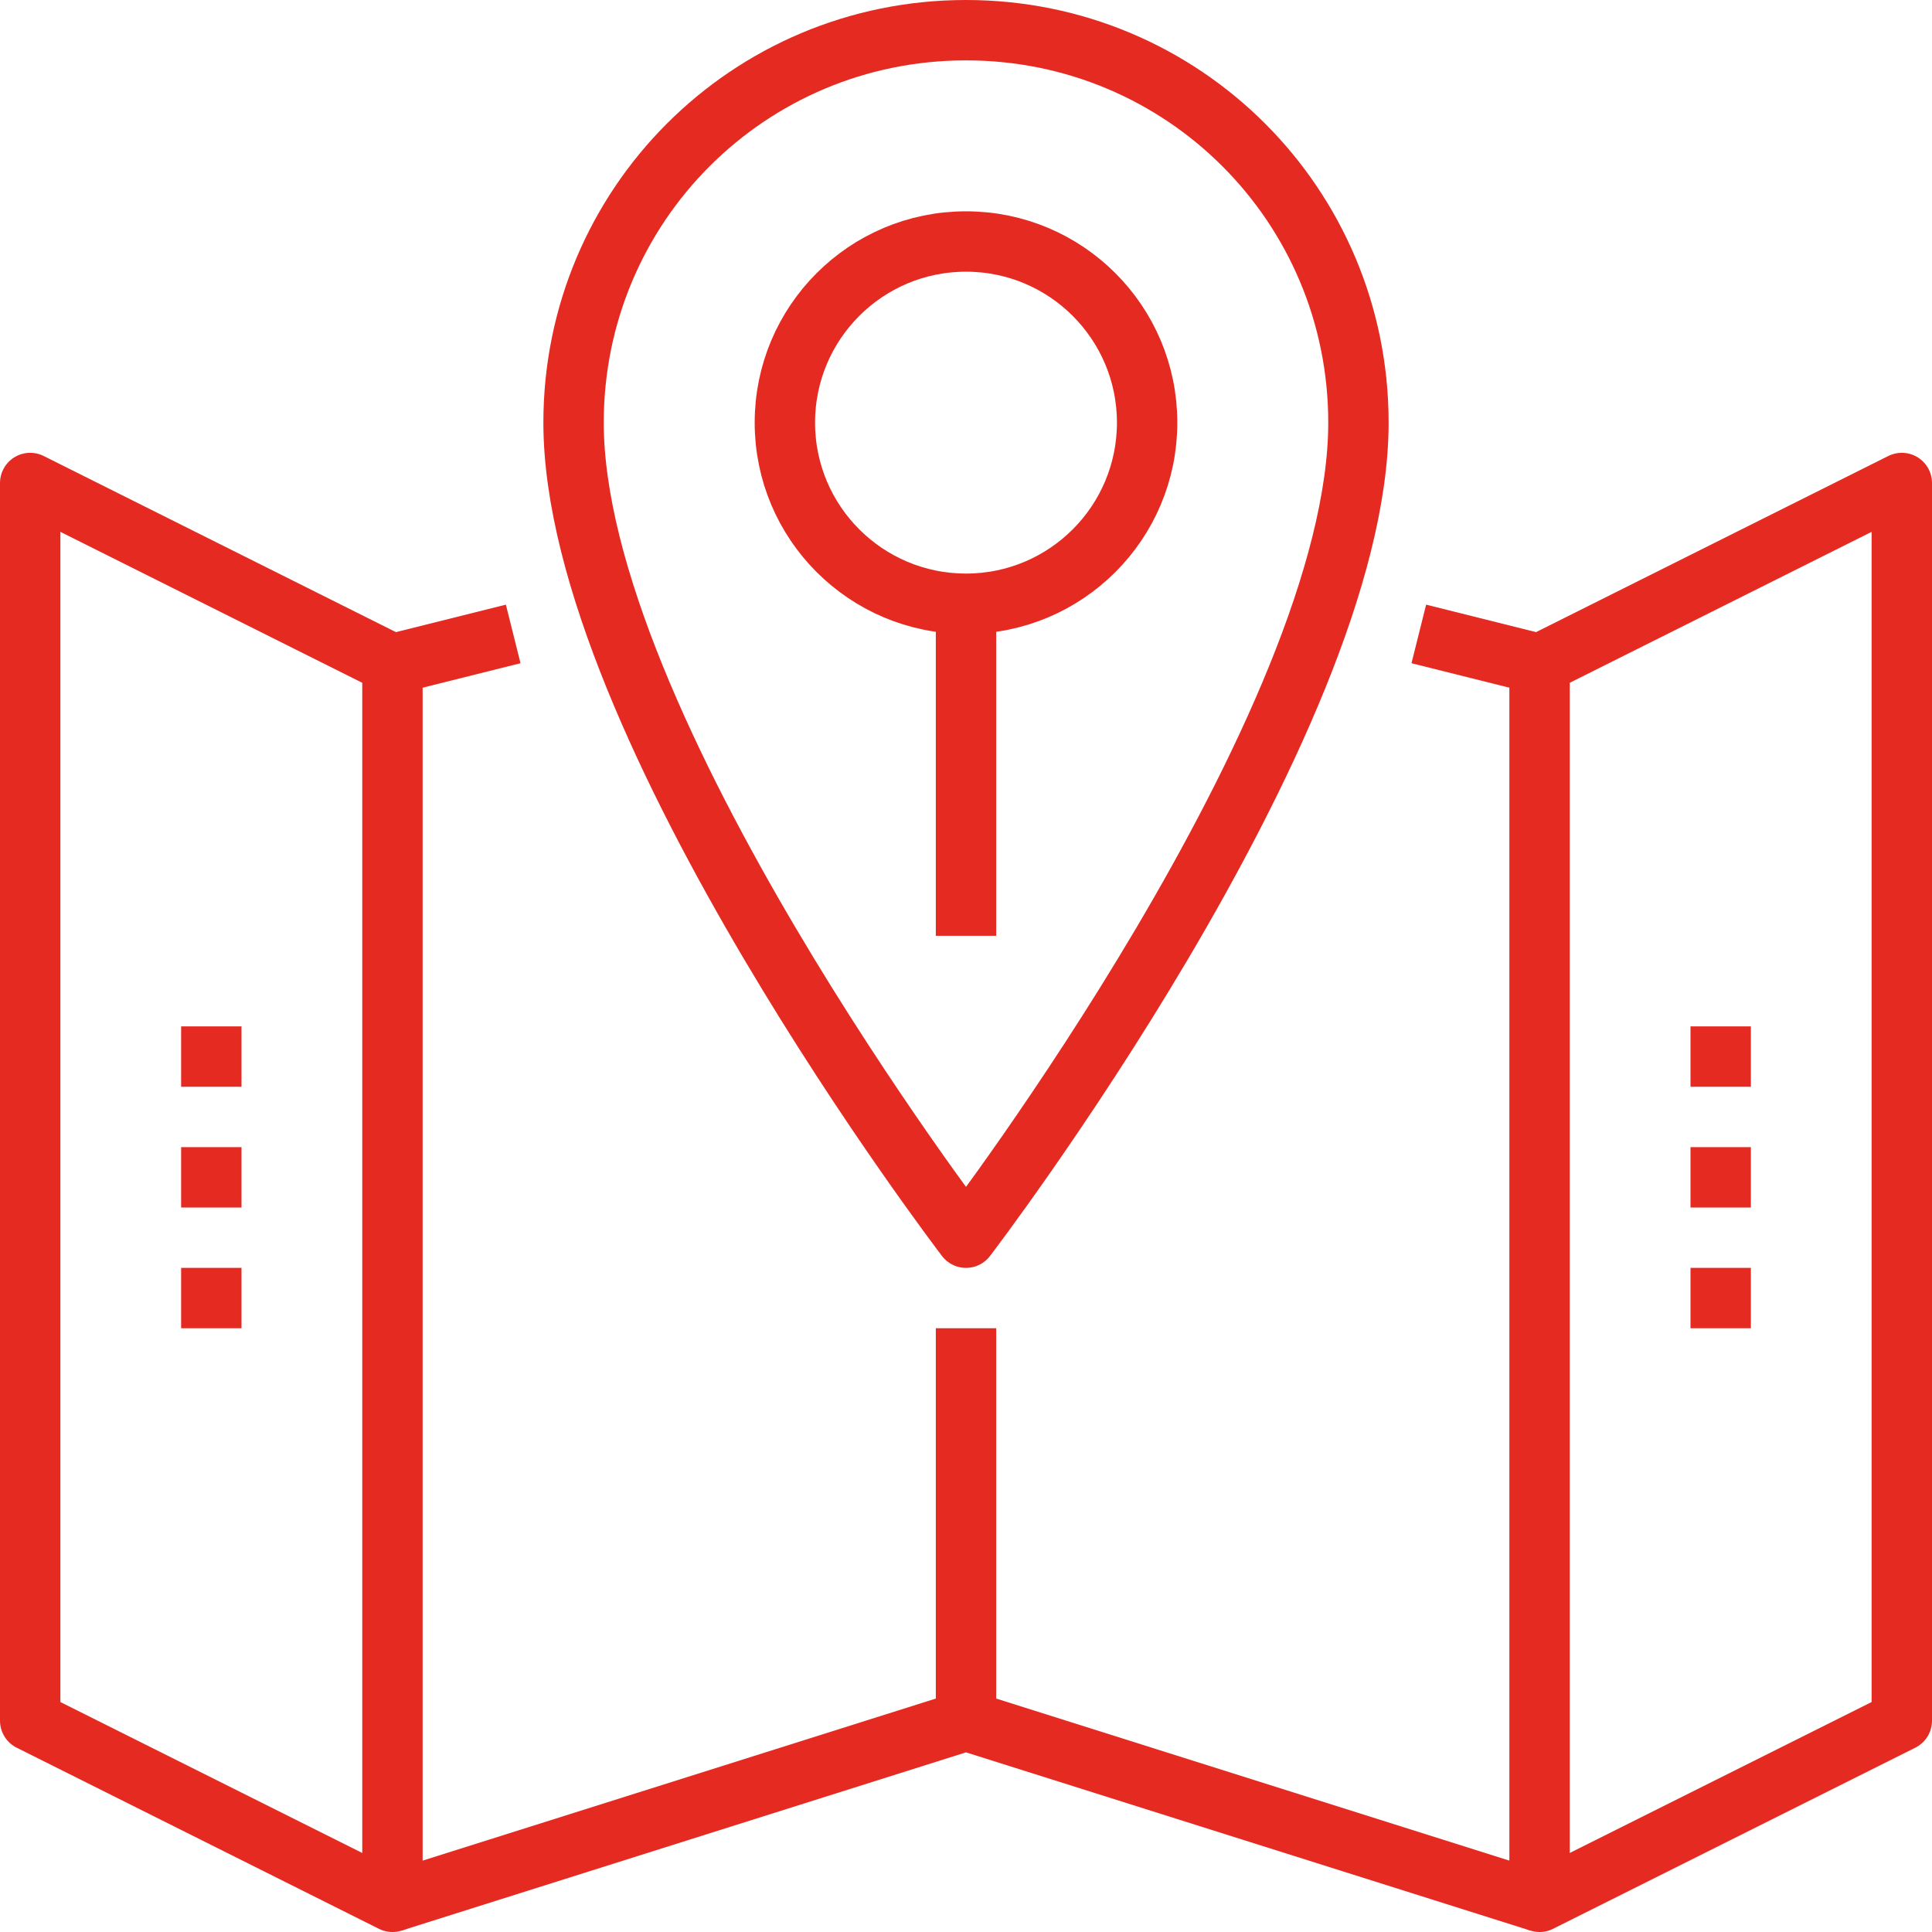 <?xml version="1.0" encoding="utf-8"?>
<!-- Generator: Adobe Illustrator 19.1.0, SVG Export Plug-In . SVG Version: 6.00 Build 0)  -->
<svg version="1.1" id="Layer_1" xmlns="http://www.w3.org/2000/svg" xmlns:xlink="http://www.w3.org/1999/xlink" x="0px" y="0px"
	 viewBox="0 0 64 64" style="enable-background:new 0 0 64 64;" xml:space="preserve">
<style type="text/css">
	.st0{fill:none;stroke:#E52A22;stroke-width:2;stroke-linejoin:round;stroke-miterlimit:10;}
</style>
<g>
	<g>
		<polygon class="st0" points="13,63 1,57 1,16 13,22 		"/>
		<polyline class="st0" points="51,63 32,57 13,63 		"/>
		<path class="st0" d="M45,14c0,10-13,27-13,27S19,24,19,14c0-7.2,5.8-13,13-13C39.2,1,45,6.8,45,14z"/>
		<line class="st0" x1="32" y1="57" x2="32" y2="44"/>
		<circle class="st0" cx="32" cy="14" r="6"/>
		<line class="st0" x1="32" y1="20" x2="32" y2="31"/>
		<line class="st0" x1="7" y1="34" x2="7" y2="36"/>
		<line class="st0" x1="7" y1="38" x2="7" y2="40"/>
		<line class="st0" x1="7" y1="42" x2="7" y2="44"/>
		<line class="st0" x1="13" y1="22" x2="17" y2="21"/>
		<polygon class="st0" points="51,63 63,57 63,16 51,22 		"/>
		<line class="st0" x1="57" y1="34" x2="57" y2="36"/>
		<line class="st0" x1="57" y1="38" x2="57" y2="40"/>
		<line class="st0" x1="57" y1="42" x2="57" y2="44"/>
		<line class="st0" x1="51" y1="22" x2="47" y2="21"/>
	</g>
</g>
</svg>
